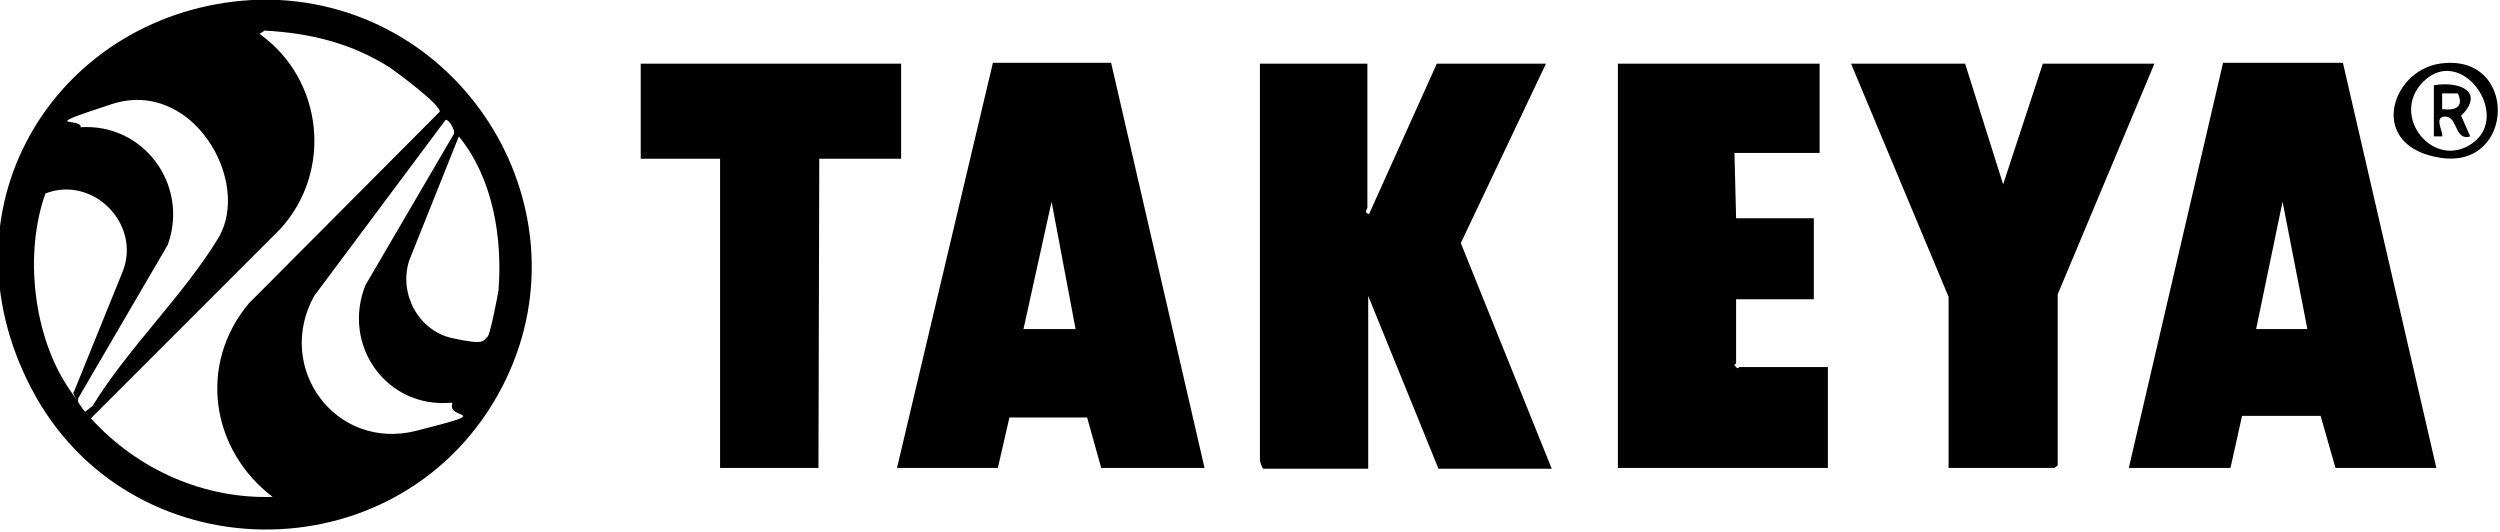 <svg viewBox="0 0 302.4 64.3" version="1.1" xmlns="http://www.w3.org/2000/svg" id="Capa_1">
  
  <path d="M33.8,0c23.5,1.3,38.1,27,26.4,47.8-12.4,22-44.7,21.6-56.4-.8S7.3,1.3,30.5,0h3.4-.1ZM33.1,60.2c-7.6-5.7-9.2-16.1-3-23.5l23.1-23.2c0-.9-5-4.6-6-5.3-4.7-3-9.7-4.2-15.2-4.5l-.6.4c7.7,5.5,8.9,16.6,2.5,23.6l-22.9,22.9c5.6,6.2,13.7,9.8,22.1,9.5h0ZM9.6,15.4c7.7-.6,13.3,6.9,10.7,14.2l-10.8,18.5c-.3.6.4,1.2.8,1.7l.9-.7c4.2-6.9,11.1-13.5,15.2-20.3s-3.1-19.4-12.9-16.2-3,1.4-3.8,3v-.2ZM54.7,48.7c-7.9.8-13.4-6.9-10.5-14.2l10.7-18.3c.2-.4-.6-1.8-1-1.7l-15.9,21.3c-4.8,8.7,2.6,18.8,12.4,16.3s3.7-1.3,4.3-3.2v-.2ZM59,40.7c.3-.3,1.2-4.9,1.3-5.6.5-6.4-.7-13.6-4.8-18.6l-6,15c-1.3,4,1.1,8.5,5.2,9.4s3.7.3,4.3-.2ZM8.9,47.5l6-14.8c2.1-5.7-3.7-11.5-9.4-9.3-2.6,7.2-1.5,17.3,2.9,23.7s0,.4.5.3h0Z"></path>
  <path d="M165.4,7.7v17.4c0,.2-.5.6.2.8l8.2-18.2h13.2l-10.3,21.7,11,27.3h-13.7l-8.5-20.9v20.9h-12.7c-.2-.2-.4-.9-.4-1.1V7.7h13Z"></path>
  <path d="M108.5,56.6l11.6-49h14.3l11.3,49h-12.5l-1.7-6.1h-9.4l-1.4,6.1h-12.2ZM130.1,39.8l-2.9-15.4-3.4,15.4h6.3Z"></path>
  <path d="M257.5,56.6l11.4-49h14.5l11.3,49h-12.2l-1.8-6.3h-9.5c0,0-1.4,6.3-1.4,6.3h-12.3ZM279.1,39.8l-3-15.4-3.2,15.4h6.2Z"></path>
  <path d="M220.1,7.7v10.8h-10.3l.2,7.9h9.4v9.8h-9.4v7.8s-.2,0-.2.2l.2.2c.2.3.3,0,.4,0h10.7v12.2h-25.4V7.7h24.5,0Z"></path>
  <polygon points="237.7 7.7 242.3 22.3 247.1 7.7 260.6 7.7 248.9 35.6 248.9 56.3 248.5 56.6 235.7 56.6 235.7 35.9 223.9 7.7 237.7 7.7"></polygon>
  <polygon points="109 7.7 109 19.2 99.1 19.2 99 56.6 87.1 56.6 87.1 19.2 77.5 19.2 77.5 7.7 109 7.7"></polygon>
  <path d="M295.1,7.7c9.5-1.4,9.2,12.7.2,11.4s-6.2-10.5-.2-11.4ZM293.1,9.9c-4.1,4.1,1.3,10.8,6,7.4s-1.4-12-6-7.4Z"></path>
  <path d="M294.5,10.3c3-.5,6.1.8,3.2,3.7l1.1,2.5c-1.9.6-1.5-2.4-3-2.4s-.2,1.9-.4,2.4h-1v-6.2h0ZM297.3,11.3h-1.9v1.9c1.5.2,2.7-.2,1.9-1.9Z"></path>
</svg>